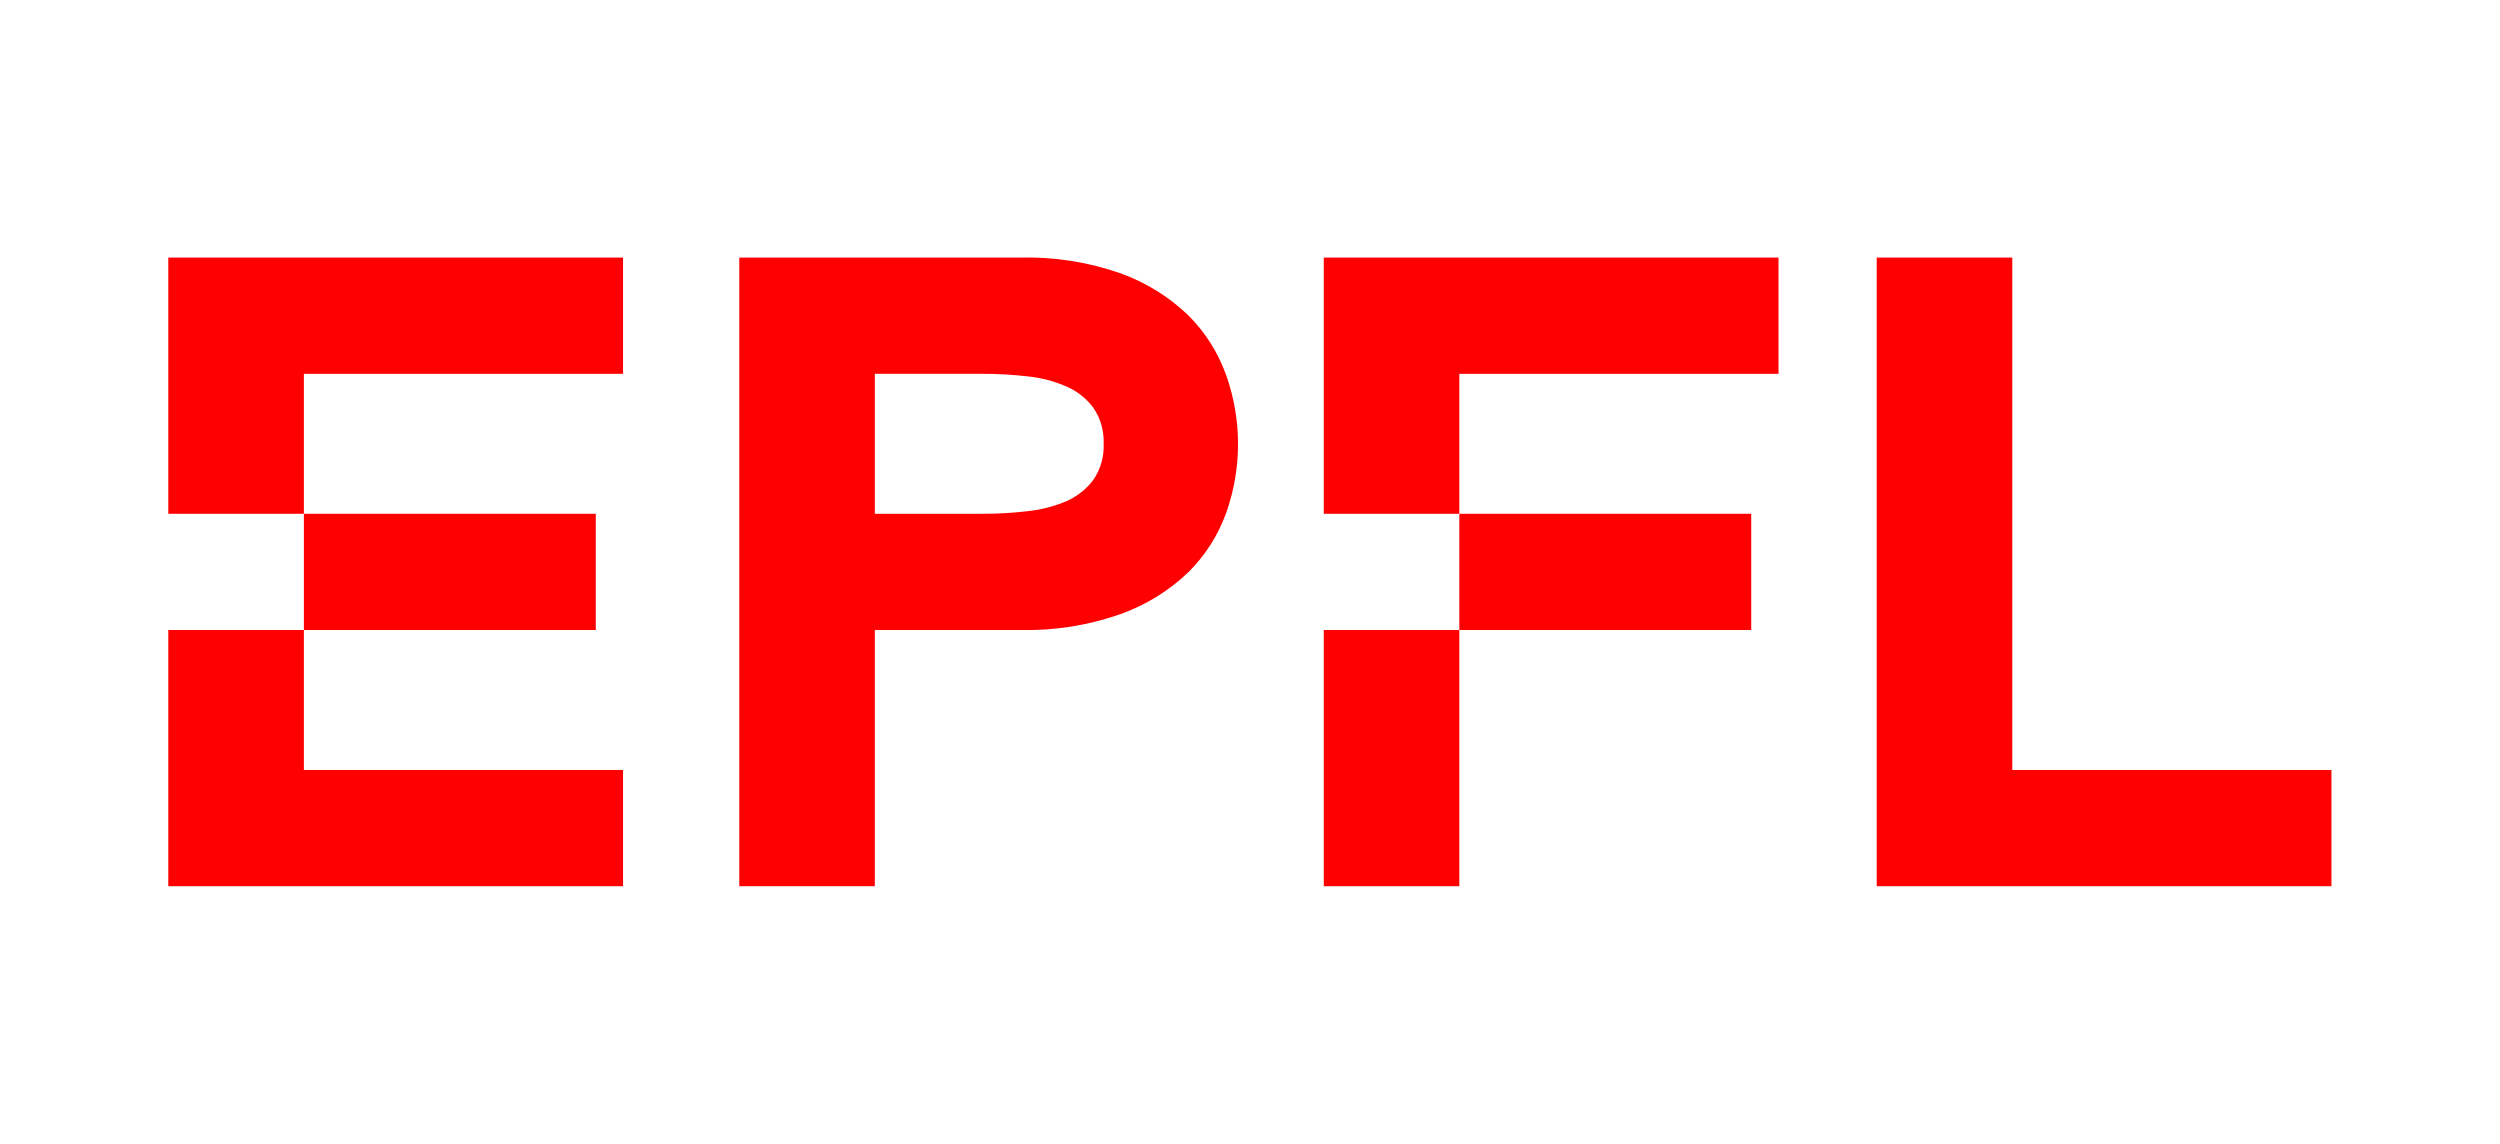 <svg width="153" height="70" viewBox="0 0 153 70" fill="none" xmlns="http://www.w3.org/2000/svg">
<g clipPath="url(#clip0_3611_9725)">
<path d="M10.3 31.443H18.597V22.878H38.13V15.764H10.3V31.443Z" fill="#FF0000"/>
<path d="M10.3 54.236H38.13V47.122H18.597V38.557H10.3V54.236Z" fill="#FF0000"/>
<path d="M18.597 31.443H36.461V38.556H18.597V31.443Z" fill="#FF0000"/>
<path d="M72.725 19.299C71.545 18.166 70.141 17.293 68.602 16.737C66.622 16.04 64.531 15.71 62.432 15.764H45.244V54.236H53.54V38.557H62.432C64.521 38.607 66.602 38.277 68.573 37.584C70.122 37.031 71.537 36.158 72.725 35.022C73.758 33.999 74.549 32.759 75.041 31.392C76.009 28.664 76.009 25.686 75.041 22.957C74.551 21.581 73.76 20.331 72.725 19.299ZM66.918 29.36C66.493 29.929 65.928 30.379 65.278 30.666C64.522 30.989 63.722 31.197 62.904 31.283C61.974 31.393 61.039 31.446 60.102 31.443H53.54V22.878H60.11C61.046 22.874 61.982 22.928 62.911 23.037C63.73 23.122 64.531 23.332 65.285 23.662C65.933 23.945 66.496 24.393 66.918 24.961C67.353 25.602 67.572 26.365 67.543 27.139C67.582 27.927 67.362 28.707 66.918 29.36Z" fill="#FF0000"/>
<path d="M123.152 47.122V15.764H114.855V54.236H142.685V47.122H123.152Z" fill="#FF0000"/>
<path d="M81.015 31.443H89.311V22.878H108.845V15.764H81.015V31.443Z" fill="#FF0000"/>
<path d="M81.015 38.557H89.311V54.236H81.015V38.557Z" fill="#FF0000"/>
<path d="M89.311 31.443H107.175V38.556H89.311V31.443Z" fill="#FF0000"/>
</g>
<defs>
<clipPath id="clip0_3611_9725">
<rect width="132.4" height="38.471" fill="white" transform="translate(10.3 15.764)"/>
</clipPath>
</defs>
</svg>
